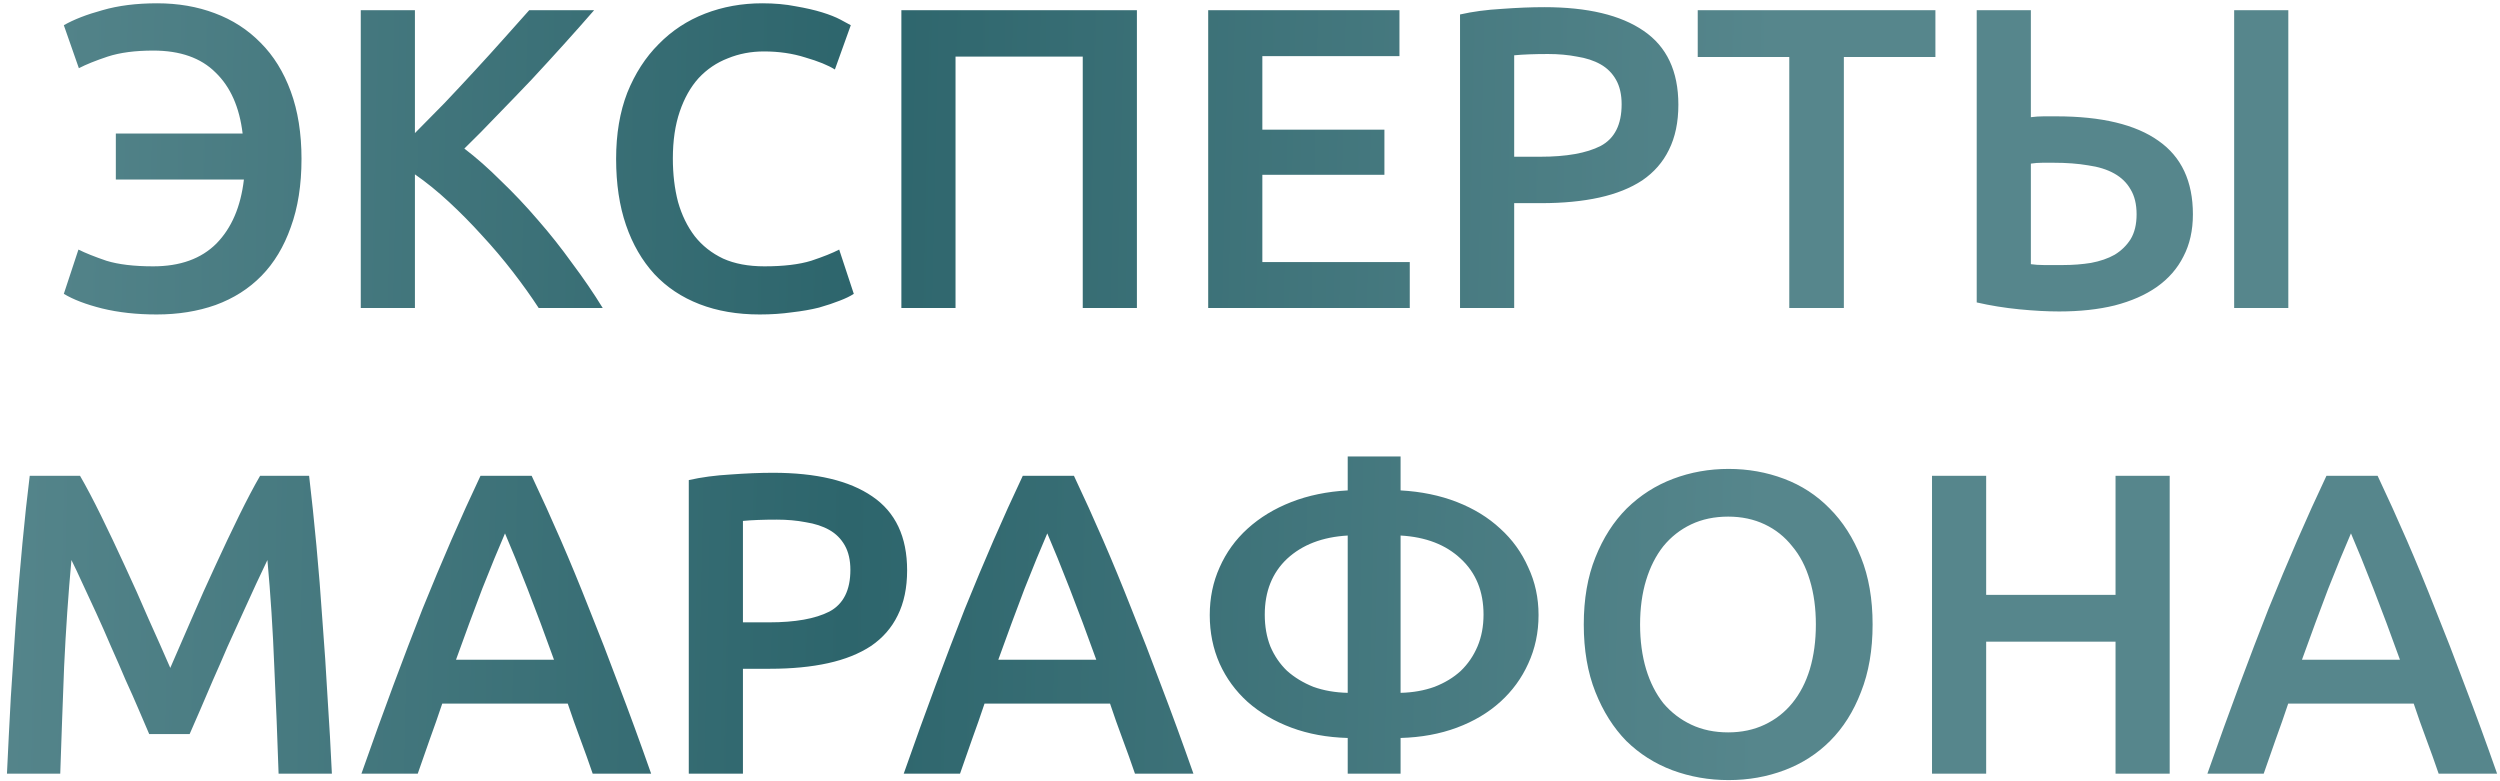 <?xml version="1.0" encoding="UTF-8"?> <svg xmlns="http://www.w3.org/2000/svg" width="349" height="109" viewBox="0 0 349 109" fill="none"><path d="M42.09 22.18C42.09 25.82 41.59 29 40.59 31.72C39.63 34.44 38.27 36.7 36.51 38.5C34.75 40.3 32.61 41.66 30.09 42.58C27.61 43.46 24.87 43.9 21.87 43.9C19.07 43.9 16.53 43.62 14.25 43.06C12.01 42.5 10.23 41.82 8.91 41.02L10.95 34.84C11.91 35.32 13.21 35.84 14.85 36.4C16.53 36.92 18.71 37.18 21.39 37.18C25.15 37.18 28.09 36.12 30.21 34C32.33 31.84 33.61 28.86 34.05 25.06H16.17V18.64H33.87C33.43 14.96 32.17 12.12 30.09 10.12C28.05 8.08 25.15 7.06 21.39 7.06C18.87 7.06 16.75 7.34 15.03 7.9C13.35 8.46 12.01 9 11.01 9.52L8.91 3.52C10.31 2.72 12.11 2.02 14.31 1.42C16.51 0.78 19.05 0.46 21.93 0.46C24.85 0.46 27.53 0.92 29.97 1.84C32.45 2.76 34.59 4.14 36.39 5.98C38.19 7.78 39.59 10.04 40.59 12.76C41.59 15.48 42.09 18.62 42.09 22.18ZM75.203 43C74.163 41.4 72.963 39.72 71.603 37.96C70.243 36.2 68.803 34.5 67.283 32.86C65.803 31.22 64.263 29.66 62.663 28.18C61.063 26.7 59.483 25.42 57.923 24.34V43H50.363V1.42H57.923V18.58C59.243 17.26 60.623 15.86 62.063 14.38C63.503 12.86 64.923 11.34 66.323 9.82C67.763 8.26 69.123 6.76 70.403 5.32C71.683 3.88 72.843 2.58 73.883 1.42H82.943C81.623 2.94 80.223 4.52 78.743 6.16C77.263 7.8 75.743 9.46 74.183 11.14C72.623 12.78 71.043 14.42 69.443 16.06C67.883 17.7 66.343 19.26 64.823 20.74C66.503 22.02 68.203 23.52 69.923 25.24C71.683 26.92 73.403 28.74 75.083 30.7C76.763 32.62 78.363 34.64 79.883 36.76C81.443 38.84 82.863 40.92 84.143 43H75.203ZM106.05 43.9C102.93 43.9 100.13 43.42 97.65 42.46C95.17 41.5 93.07 40.1 91.35 38.26C89.63 36.38 88.31 34.1 87.39 31.42C86.47 28.74 86.01 25.66 86.01 22.18C86.01 18.7 86.53 15.62 87.57 12.94C88.65 10.26 90.11 8 91.95 6.16C93.79 4.28 95.95 2.86 98.43 1.9C100.91 0.94 103.57 0.46 106.41 0.46C108.13 0.46 109.69 0.6 111.09 0.88C112.49 1.12 113.71 1.4 114.75 1.72C115.79 2.04 116.65 2.38 117.33 2.74C118.01 3.1 118.49 3.36 118.77 3.52L116.55 9.7C115.59 9.1 114.21 8.54 112.41 8.02C110.65 7.46 108.73 7.18 106.65 7.18C104.85 7.18 103.17 7.5 101.61 8.14C100.05 8.74 98.69 9.66 97.53 10.9C96.41 12.14 95.53 13.7 94.89 15.58C94.25 17.46 93.93 19.64 93.93 22.12C93.93 24.32 94.17 26.34 94.65 28.18C95.17 30.02 95.95 31.62 96.99 32.98C98.03 34.3 99.35 35.34 100.95 36.1C102.55 36.82 104.47 37.18 106.71 37.18C109.39 37.18 111.57 36.92 113.25 36.4C114.93 35.84 116.23 35.32 117.15 34.84L119.19 41.02C118.71 41.34 118.05 41.66 117.21 41.98C116.41 42.3 115.45 42.62 114.33 42.94C113.21 43.22 111.95 43.44 110.55 43.6C109.15 43.8 107.65 43.9 106.05 43.9ZM158.712 1.42V43H151.152V7.9H133.392V43H125.832V1.42H158.712ZM168.664 43V1.42H195.364V7.84H176.224V18.1H193.264V24.4H176.224V36.58H196.804V43H168.664ZM215.58 1C221.62 1 226.24 2.1 229.44 4.3C232.68 6.5 234.3 9.94 234.3 14.62C234.3 17.06 233.86 19.16 232.98 20.92C232.14 22.64 230.9 24.06 229.26 25.18C227.62 26.26 225.62 27.06 223.26 27.58C220.9 28.1 218.2 28.36 215.16 28.36H211.38V43H203.82V2.02C205.58 1.62 207.52 1.36 209.64 1.24C211.8 1.08 213.78 1 215.58 1ZM216.12 7.54C214.2 7.54 212.62 7.6 211.38 7.72V21.88H215.04C218.68 21.88 221.48 21.38 223.44 20.38C225.4 19.34 226.38 17.4 226.38 14.56C226.38 13.2 226.12 12.06 225.6 11.14C225.08 10.22 224.36 9.5 223.44 8.98C222.52 8.46 221.42 8.1 220.14 7.9C218.9 7.66 217.56 7.54 216.12 7.54ZM270.183 1.42V7.96H257.403V43H249.783V7.96H237.003V1.42H270.183ZM306.129 29.92C306.129 32.16 305.689 34.12 304.809 35.8C303.969 37.48 302.729 38.9 301.089 40.06C299.489 41.18 297.529 42.04 295.209 42.64C292.929 43.2 290.349 43.48 287.469 43.48C285.789 43.48 283.929 43.38 281.889 43.18C279.849 42.98 277.869 42.66 275.949 42.22V1.42H283.509V16.36C284.109 16.28 284.709 16.24 285.309 16.24C285.909 16.24 286.489 16.24 287.049 16.24C293.369 16.24 298.129 17.38 301.329 19.66C304.529 21.9 306.129 25.32 306.129 29.92ZM311.889 1.42H319.449V43H311.889V1.42ZM286.689 22.72C286.249 22.72 285.729 22.72 285.129 22.72C284.569 22.72 284.029 22.76 283.509 22.84V36.88C284.069 36.96 284.669 37 285.309 37C285.989 37 286.889 37 288.009 37C289.369 37 290.669 36.9 291.909 36.7C293.189 36.46 294.289 36.08 295.209 35.56C296.129 35 296.869 34.28 297.429 33.4C297.989 32.48 298.269 31.32 298.269 29.92C298.269 28.52 297.989 27.36 297.429 26.44C296.909 25.52 296.149 24.78 295.149 24.22C294.149 23.66 292.929 23.28 291.489 23.08C290.089 22.84 288.489 22.72 286.689 22.72ZM11.171 66.42C12.051 67.94 13.031 69.8 14.111 72C15.191 74.2 16.291 76.52 17.411 78.96C18.531 81.36 19.631 83.82 20.711 86.34C21.831 88.82 22.851 91.12 23.771 93.24C24.691 91.12 25.691 88.82 26.771 86.34C27.851 83.82 28.951 81.36 30.071 78.96C31.191 76.52 32.291 74.2 33.371 72C34.451 69.8 35.431 67.94 36.311 66.42H43.151C43.511 69.46 43.851 72.7 44.171 76.14C44.491 79.54 44.771 83.04 45.011 86.64C45.291 90.2 45.531 93.8 45.731 97.44C45.971 101.04 46.171 104.56 46.331 108H38.891C38.731 103.16 38.531 98.18 38.291 93.06C38.091 87.94 37.771 82.98 37.331 78.18C36.891 79.1 36.371 80.2 35.771 81.48C35.171 82.76 34.531 84.16 33.851 85.68C33.171 87.16 32.471 88.7 31.751 90.3C31.071 91.9 30.391 93.46 29.711 94.98C29.071 96.46 28.471 97.86 27.911 99.18C27.351 100.46 26.871 101.56 26.471 102.48H20.831C20.431 101.56 19.951 100.44 19.391 99.12C18.831 97.8 18.211 96.4 17.531 94.92C16.891 93.4 16.211 91.84 15.491 90.24C14.811 88.64 14.131 87.1 13.451 85.62C12.771 84.14 12.131 82.76 11.531 81.48C10.931 80.16 10.411 79.06 9.971 78.18C9.531 82.98 9.191 87.94 8.951 93.06C8.751 98.18 8.571 103.16 8.411 108H0.971C1.131 104.56 1.311 101 1.511 97.32C1.751 93.64 1.991 90 2.231 86.4C2.511 82.76 2.811 79.24 3.131 75.84C3.451 72.44 3.791 69.3 4.151 66.42H11.171ZM82.738 108C82.178 106.36 81.598 104.74 80.998 103.14C80.398 101.54 79.818 99.9 79.258 98.22H61.738C61.178 99.9 60.598 101.56 59.998 103.2C59.438 104.8 58.878 106.4 58.318 108H50.458C52.018 103.56 53.498 99.46 54.898 95.7C56.298 91.94 57.658 88.38 58.978 85.02C60.338 81.66 61.678 78.46 62.998 75.42C64.318 72.38 65.678 69.38 67.078 66.42H74.218C75.618 69.38 76.978 72.38 78.298 75.42C79.618 78.46 80.938 81.66 82.258 85.02C83.618 88.38 84.998 91.94 86.398 95.7C87.838 99.46 89.338 103.56 90.898 108H82.738ZM70.498 74.46C69.578 76.58 68.518 79.16 67.318 82.2C66.158 85.24 64.938 88.54 63.658 92.1H77.338C76.058 88.54 74.818 85.22 73.618 82.14C72.418 79.06 71.378 76.5 70.498 74.46ZM107.914 66C113.954 66 118.574 67.1 121.774 69.3C125.014 71.5 126.634 74.94 126.634 79.62C126.634 82.06 126.194 84.16 125.314 85.92C124.474 87.64 123.234 89.06 121.594 90.18C119.954 91.26 117.954 92.06 115.594 92.58C113.234 93.1 110.534 93.36 107.494 93.36H103.714V108H96.154V67.02C97.914 66.62 99.854 66.36 101.974 66.24C104.134 66.08 106.114 66 107.914 66ZM108.454 72.54C106.534 72.54 104.954 72.6 103.714 72.72V86.88H107.374C111.014 86.88 113.814 86.38 115.774 85.38C117.734 84.34 118.714 82.4 118.714 79.56C118.714 78.2 118.454 77.06 117.934 76.14C117.414 75.22 116.694 74.5 115.774 73.98C114.854 73.46 113.754 73.1 112.474 72.9C111.234 72.66 109.894 72.54 108.454 72.54ZM158.441 108C157.881 106.36 157.301 104.74 156.701 103.14C156.101 101.54 155.521 99.9 154.961 98.22H137.441C136.881 99.9 136.301 101.56 135.701 103.2C135.141 104.8 134.581 106.4 134.021 108H126.161C127.721 103.56 129.201 99.46 130.601 95.7C132.001 91.94 133.361 88.38 134.681 85.02C136.041 81.66 137.381 78.46 138.701 75.42C140.021 72.38 141.381 69.38 142.781 66.42H149.921C151.321 69.38 152.681 72.38 154.001 75.42C155.321 78.46 156.641 81.66 157.961 85.02C159.321 88.38 160.701 91.94 162.101 95.7C163.541 99.46 165.041 103.56 166.601 108H158.441ZM146.201 74.46C145.281 76.58 144.221 79.16 143.021 82.2C141.861 85.24 140.641 88.54 139.361 92.1H153.041C151.761 88.54 150.521 85.22 149.321 82.14C148.121 79.06 147.081 76.5 146.201 74.46ZM188.141 74.76C184.621 74.96 181.801 76.04 179.681 78C177.601 79.96 176.561 82.56 176.561 85.8C176.561 87.44 176.821 88.92 177.341 90.24C177.901 91.56 178.681 92.7 179.681 93.66C180.721 94.58 181.941 95.32 183.341 95.88C184.781 96.4 186.381 96.68 188.141 96.72V74.76ZM188.141 108V103.02C185.261 102.94 182.641 102.46 180.281 101.58C177.921 100.7 175.881 99.5 174.161 97.98C172.481 96.46 171.181 94.68 170.261 92.64C169.341 90.56 168.881 88.3 168.881 85.86C168.881 83.46 169.341 81.24 170.261 79.2C171.181 77.12 172.481 75.32 174.161 73.8C175.881 72.24 177.921 71 180.281 70.08C182.641 69.16 185.261 68.62 188.141 68.46V63.72H195.521V68.46C198.401 68.62 201.021 69.16 203.381 70.08C205.741 71 207.761 72.24 209.441 73.8C211.121 75.32 212.421 77.12 213.341 79.2C214.301 81.24 214.781 83.46 214.781 85.86C214.781 88.3 214.301 90.56 213.341 92.64C212.421 94.68 211.121 96.46 209.441 97.98C207.761 99.5 205.741 100.7 203.381 101.58C201.021 102.46 198.401 102.94 195.521 103.02V108H188.141ZM195.521 96.72C197.241 96.68 198.821 96.4 200.261 95.88C201.701 95.32 202.921 94.58 203.921 93.66C204.921 92.7 205.701 91.56 206.261 90.24C206.821 88.92 207.101 87.44 207.101 85.8C207.101 82.56 206.041 79.96 203.921 78C201.841 76.04 199.041 74.96 195.521 74.76V96.72ZM228.955 87.18C228.955 89.46 229.235 91.54 229.795 93.42C230.355 95.26 231.155 96.84 232.195 98.16C233.275 99.44 234.575 100.44 236.095 101.16C237.615 101.88 239.335 102.24 241.255 102.24C243.135 102.24 244.835 101.88 246.355 101.16C247.875 100.44 249.155 99.44 250.195 98.16C251.275 96.84 252.095 95.26 252.655 93.42C253.215 91.54 253.495 89.46 253.495 87.18C253.495 84.9 253.215 82.84 252.655 81C252.095 79.12 251.275 77.54 250.195 76.26C249.155 74.94 247.875 73.92 246.355 73.2C244.835 72.48 243.135 72.12 241.255 72.12C239.335 72.12 237.615 72.48 236.095 73.2C234.575 73.92 233.275 74.94 232.195 76.26C231.155 77.58 230.355 79.16 229.795 81C229.235 82.84 228.955 84.9 228.955 87.18ZM261.415 87.18C261.415 90.74 260.875 93.88 259.795 96.6C258.755 99.32 257.315 101.6 255.475 103.44C253.675 105.24 251.555 106.6 249.115 107.52C246.675 108.44 244.075 108.9 241.315 108.9C238.555 108.9 235.935 108.44 233.455 107.52C231.015 106.6 228.875 105.24 227.035 103.44C225.235 101.6 223.795 99.32 222.715 96.6C221.635 93.88 221.095 90.74 221.095 87.18C221.095 83.62 221.635 80.5 222.715 77.82C223.795 75.1 225.255 72.82 227.095 70.98C228.975 69.14 231.135 67.76 233.575 66.84C236.015 65.92 238.595 65.46 241.315 65.46C244.035 65.46 246.615 65.92 249.055 66.84C251.495 67.76 253.615 69.14 255.415 70.98C257.255 72.82 258.715 75.1 259.795 77.82C260.875 80.5 261.415 83.62 261.415 87.18ZM295.329 66.42H302.889V108H295.329V89.58H277.269V108H269.709V66.42H277.269V83.04H295.329V66.42ZM340.434 108C339.874 106.36 339.294 104.74 338.694 103.14C338.094 101.54 337.514 99.9 336.954 98.22H319.434C318.874 99.9 318.294 101.56 317.694 103.2C317.134 104.8 316.574 106.4 316.014 108H308.154C309.714 103.56 311.194 99.46 312.594 95.7C313.994 91.94 315.354 88.38 316.674 85.02C318.034 81.66 319.374 78.46 320.694 75.42C322.014 72.38 323.374 69.38 324.774 66.42H331.914C333.314 69.38 334.674 72.38 335.994 75.42C337.314 78.46 338.634 81.66 339.954 85.02C341.314 88.38 342.694 91.94 344.094 95.7C345.534 99.46 347.034 103.56 348.594 108H340.434ZM328.194 74.46C327.274 76.58 326.214 79.16 325.014 82.2C323.854 85.24 322.634 88.54 321.354 92.1H335.034C333.754 88.54 332.514 85.22 331.314 82.14C330.114 79.06 329.074 76.5 328.194 74.46Z" fill="url(#paint0_linear_530_37)"></path><defs><linearGradient id="paint0_linear_530_37" x1="-3" y1="19.474" x2="247.348" y2="25.075" gradientUnits="userSpaceOnUse"><stop stop-color="#56868C"></stop><stop offset="0.49" stop-color="#2D656C"></stop><stop offset="1" stop-color="#56868C"></stop></linearGradient></defs></svg> 